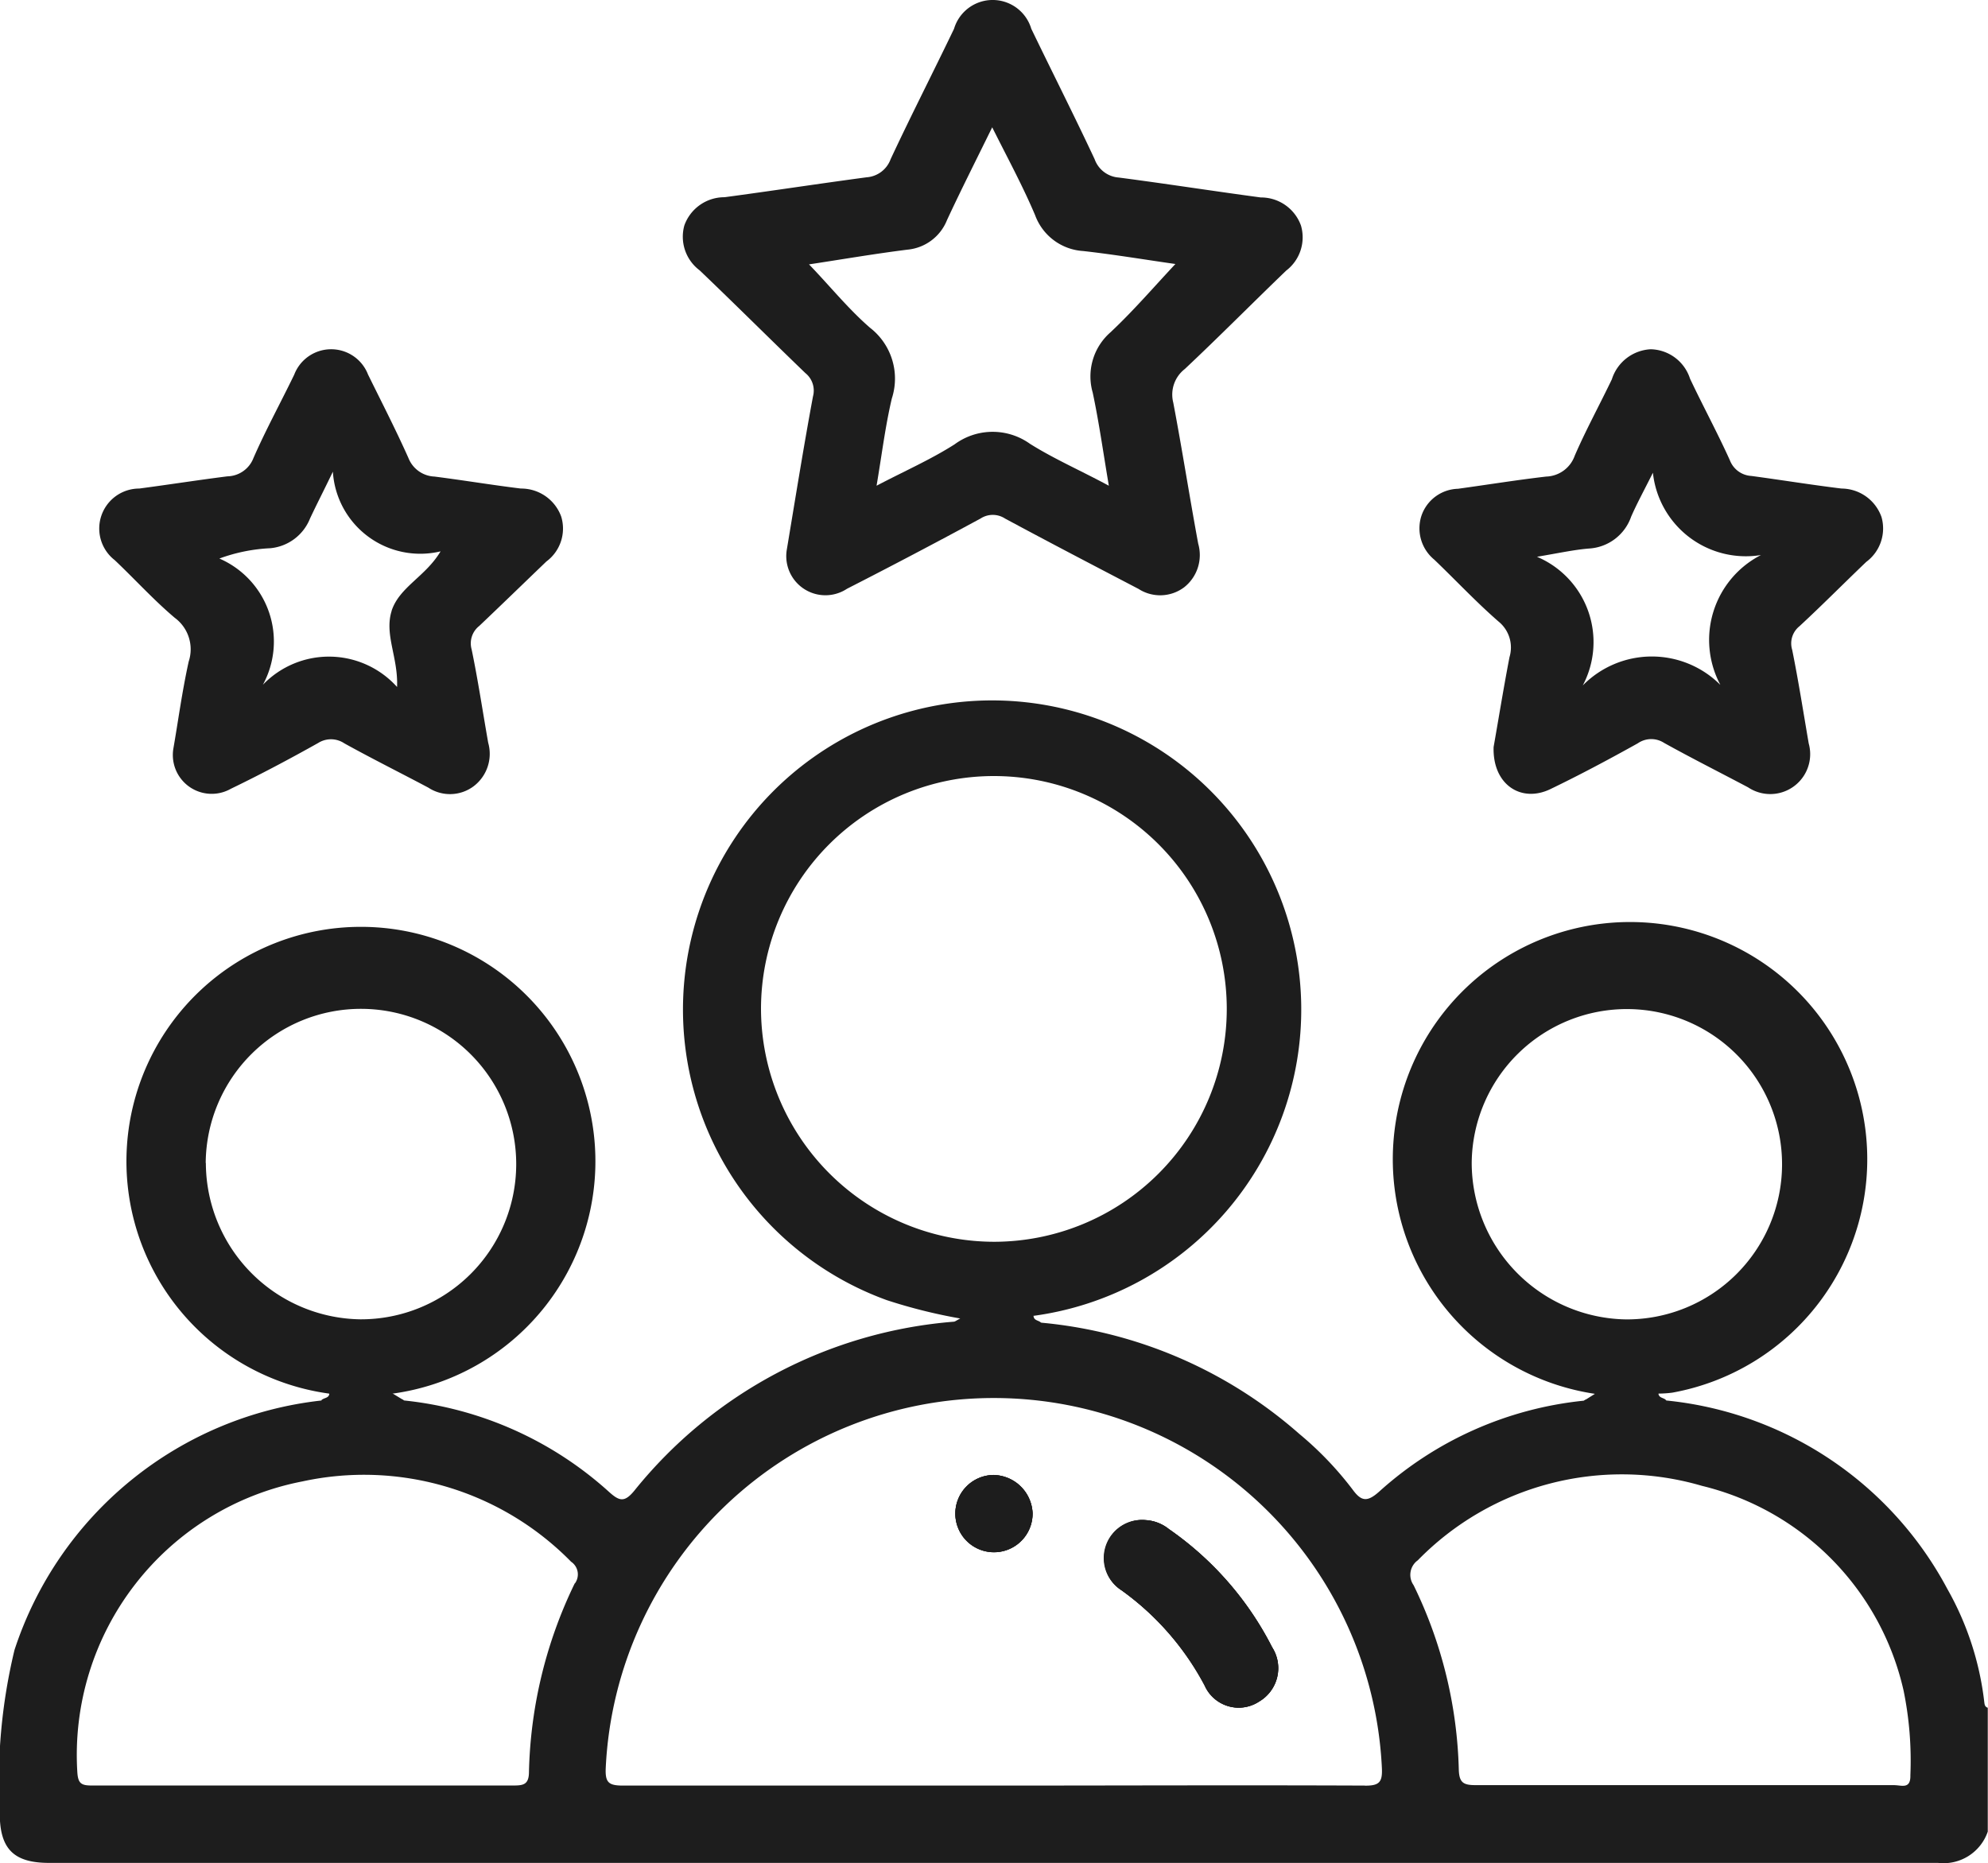 <svg id="Group_12" data-name="Group 12" xmlns="http://www.w3.org/2000/svg" width="26.045" height="24.412" viewBox="0 0 26.045 24.412">
  <path id="Path_31" data-name="Path 31" d="M419.053,637.151a.505.505,0,1,0,.505.5A.522.522,0,0,0,419.053,637.151Zm3.641,2.258a4.2,4.2,0,0,0-1.353-1.549.531.531,0,0,0-.3-.117.5.5,0,0,0-.318.919,3.616,3.616,0,0,1,1.089,1.248.485.485,0,0,0,.712.208A.507.507,0,0,0,422.695,639.408Zm0,0a4.2,4.2,0,0,0-1.353-1.549.531.531,0,0,0-.3-.117.5.5,0,0,0-.318.919,3.616,3.616,0,0,1,1.089,1.248.485.485,0,0,0,.712.208A.507.507,0,0,0,422.695,639.408Zm-3.641-2.258a.505.505,0,1,0,.505.5A.522.522,0,0,0,419.053,637.151Zm0,0a.505.505,0,1,0,.505.5A.522.522,0,0,0,419.053,637.151Zm3.641,2.258a4.2,4.2,0,0,0-1.353-1.549.531.531,0,0,0-.3-.117.5.5,0,0,0-.318.919,3.616,3.616,0,0,1,1.089,1.248.485.485,0,0,0,.712.208A.507.507,0,0,0,422.695,639.408Zm0,0a4.2,4.2,0,0,0-1.353-1.549.531.531,0,0,0-.3-.117.5.5,0,0,0-.318.919,3.616,3.616,0,0,1,1.089,1.248.485.485,0,0,0,.712.208A.507.507,0,0,0,422.695,639.408Zm-3.641-2.258a.505.505,0,1,0,.505.5A.522.522,0,0,0,419.053,637.151Zm0,0a.505.505,0,1,0,.505.5A.522.522,0,0,0,419.053,637.151Zm3.641,2.258a4.2,4.2,0,0,0-1.353-1.549.531.531,0,0,0-.3-.117.5.5,0,0,0-.318.919,3.616,3.616,0,0,1,1.089,1.248.485.485,0,0,0,.712.208A.507.507,0,0,0,422.695,639.408Zm0,0a4.2,4.2,0,0,0-1.353-1.549.531.531,0,0,0-.3-.117.5.5,0,0,0-.318.919,3.616,3.616,0,0,1,1.089,1.248.485.485,0,0,0,.712.208A.507.507,0,0,0,422.695,639.408Zm-3.641-2.258a.505.505,0,1,0,.505.5A.522.522,0,0,0,419.053,637.151Zm12.973,2.973a3.912,3.912,0,0,0-.484-1.481,4.7,4.7,0,0,0-3.677-2.468,1.907,1.907,0,0,0-.2-.045.183.183,0,0,0,.095-.046,1.46,1.46,0,0,0,.178-.012,3.108,3.108,0,1,0-1.015.015c.013.01.035.016.041.028.022.051-.029.028-.042.033-.045.017-.1,0-.143.029a4.707,4.707,0,0,0-2.682,1.193c-.151.134-.23.131-.345-.027a4.407,4.407,0,0,0-.7-.731,5.935,5.935,0,0,0-3.38-1.457,1.909,1.909,0,0,0-.206-.046.144.144,0,0,0,.1-.043,4.05,4.05,0,1,0-1.917-.206,6.961,6.961,0,0,0,.961.24c-.055.029-.068.041-.083.042a5.98,5.98,0,0,0-4.188,2.216c-.127.153-.193.137-.328.016a4.724,4.724,0,0,0-2.689-1.2c-.051-.035-.112-.01-.164-.032-.014-.007-.049,0-.041-.02s.041-.024.06-.038a3.072,3.072,0,1,0-.837,0,.234.234,0,0,0,.088.049,1.1,1.1,0,0,0-.19.042,4.785,4.785,0,0,0-4.018,3.268,7.37,7.37,0,0,0-.193,2.143c0,.463.182.647.646.647q12.373,0,24.747,0a.613.613,0,0,0,.652-.41V640.2C432.035,640.19,432.03,640.159,432.026,640.124Zm-6.715-7.064a2.033,2.033,0,1,1,2.02,2.052A2.054,2.054,0,0,1,425.311,633.06ZM416,631.039a3.051,3.051,0,1,1,3.053,3.056A3.059,3.059,0,0,1,416,631.039Zm-7.275,2.023a2.034,2.034,0,1,1,2.025,2.049A2.054,2.054,0,0,1,408.727,633.063Zm4.835,5.508a5.952,5.952,0,0,0-.6,2.469c0,.175-.08.18-.214.18-.923,0-1.846,0-2.77,0s-1.83,0-2.746,0c-.138,0-.178-.029-.187-.177a3.65,3.65,0,0,1,2.948-3.807,3.8,3.8,0,0,1,3.521,1.052A.2.2,0,0,1,413.562,638.571Zm10.349,2.65c-1.628-.007-3.257,0-4.885,0-1.61,0-3.221,0-4.832,0-.193,0-.235-.043-.226-.235a5.09,5.09,0,0,1,10.168,0C424.144,641.177,424.1,641.222,423.911,641.221Zm6.943-.006c-.923,0-1.848,0-2.771,0-.906,0-1.812,0-2.72,0-.156,0-.213-.03-.219-.2a5.835,5.835,0,0,0-.592-2.419.235.235,0,0,1,.055-.327,3.736,3.736,0,0,1,3.723-.975,3.569,3.569,0,0,1,2.641,2.682,4.571,4.571,0,0,1,.089,1.11C431.063,641.271,430.941,641.215,430.854,641.215Zm-9.513-3.356a.531.531,0,0,0-.3-.117.5.5,0,0,0-.318.919,3.616,3.616,0,0,1,1.089,1.248.485.485,0,0,0,.712.208.507.507,0,0,0,.167-.71A4.2,4.2,0,0,0,421.341,637.859Zm-2.288-.708a.505.505,0,1,0,.505.5A.522.522,0,0,0,419.053,637.151Zm0,0a.505.505,0,1,0,.505.5A.522.522,0,0,0,419.053,637.151Zm3.641,2.258a4.2,4.2,0,0,0-1.353-1.549.531.531,0,0,0-.3-.117.5.5,0,0,0-.318.919,3.616,3.616,0,0,1,1.089,1.248.485.485,0,0,0,.712.208A.507.507,0,0,0,422.695,639.408Zm0,0a4.2,4.2,0,0,0-1.353-1.549.531.531,0,0,0-.3-.117.5.5,0,0,0-.318.919,3.616,3.616,0,0,1,1.089,1.248.485.485,0,0,0,.712.208A.507.507,0,0,0,422.695,639.408Zm-3.641-2.258a.505.505,0,1,0,.505.5A.522.522,0,0,0,419.053,637.151Zm0,0a.505.505,0,1,0,.505.5A.522.522,0,0,0,419.053,637.151Zm3.641,2.258a4.2,4.2,0,0,0-1.353-1.549.531.531,0,0,0-.3-.117.5.5,0,0,0-.318.919,3.616,3.616,0,0,1,1.089,1.248.485.485,0,0,0,.712.208A.507.507,0,0,0,422.695,639.408Zm0,0a4.2,4.2,0,0,0-1.353-1.549.531.531,0,0,0-.3-.117.5.5,0,0,0-.318.919,3.616,3.616,0,0,1,1.089,1.248.485.485,0,0,0,.712.208A.507.507,0,0,0,422.695,639.408Zm-3.641-2.258a.505.505,0,1,0,.505.5A.522.522,0,0,0,419.053,637.151Z" transform="translate(-406.03 -617.825)" fill="#1d1d1d"/>
  <path id="Path_32" data-name="Path 32" d="M426.287,617.88a.548.548,0,0,0,.193-.59.556.556,0,0,0-.527-.368c-.62-.083-1.24-.18-1.861-.261a.363.363,0,0,1-.315-.24c-.268-.573-.555-1.139-.83-1.709a.528.528,0,0,0-1.012,0c-.274.571-.563,1.135-.831,1.709a.362.362,0,0,1-.315.237c-.621.083-1.24.178-1.861.261a.557.557,0,0,0-.526.369.55.55,0,0,0,.2.589c.466.445.922.9,1.385,1.346a.294.294,0,0,1,.1.306c-.127.683-.236,1.369-.345,2.02a.513.513,0,0,0,.791.5q.879-.449,1.749-.92a.293.293,0,0,1,.321,0c.581.313,1.165.617,1.749.922a.523.523,0,0,0,.6-.023.538.538,0,0,0,.182-.569c-.114-.615-.21-1.234-.327-1.849a.424.424,0,0,1,.151-.44C425.405,618.75,425.841,618.309,426.287,617.88Zm-2.292.8a.767.767,0,0,0-.243.8c.082.387.137.78.211,1.219-.371-.2-.716-.35-1.033-.549a.84.84,0,0,0-.988.007c-.314.2-.654.349-1.022.542.068-.4.114-.779.2-1.143a.842.842,0,0,0-.285-.926c-.285-.247-.525-.546-.8-.831.417-.063.852-.138,1.29-.193a.619.619,0,0,0,.518-.388c.186-.4.383-.789.592-1.215.2.4.4.768.562,1.151a.718.718,0,0,0,.63.47c.411.046.82.115,1.208.17C424.554,618.094,424.291,618.4,423.995,618.679Z" transform="translate(-409.436 -614.335)" fill="#1d1d1d"/>
  <path id="Path_33" data-name="Path 33" d="M413.685,623.435a.536.536,0,0,0,.193-.589.558.558,0,0,0-.528-.366c-.377-.046-.754-.109-1.132-.157a.384.384,0,0,1-.341-.243c-.165-.37-.351-.731-.529-1.093a.518.518,0,0,0-.967,0c-.176.364-.371.72-.534,1.092a.374.374,0,0,1-.341.241c-.387.049-.77.109-1.156.16a.524.524,0,0,0-.321.938c.264.25.51.522.787.756a.512.512,0,0,1,.182.573c-.088.4-.141.8-.2,1.136a.509.509,0,0,0,.752.531c.387-.187.768-.389,1.144-.6a.314.314,0,0,1,.344.005c.361.2.733.385,1.1.58a.517.517,0,0,0,.594-.019.533.533,0,0,0,.19-.569c-.072-.408-.133-.818-.217-1.223a.29.29,0,0,1,.1-.308C413.1,624,413.392,623.716,413.685,623.435Zm-2.027.645c-.1.312.086.611.07,1a1.2,1.2,0,0,0-1.758-.029,1.185,1.185,0,0,0-.57-1.654,2.227,2.227,0,0,1,.666-.135.622.622,0,0,0,.521-.388c.085-.182.178-.361.3-.615a1.147,1.147,0,0,0,1.411,1.044C412.1,623.635,411.761,623.768,411.657,624.08Z" transform="translate(-406.526 -616.079)" fill="#1d1d1d"/>
  <path id="Path_34" data-name="Path 34" d="M437.566,623.441a.545.545,0,0,0,.2-.587.559.559,0,0,0-.524-.374c-.393-.048-.787-.112-1.181-.165a.321.321,0,0,1-.282-.206c-.163-.361-.353-.711-.522-1.069a.554.554,0,0,0-.515-.385.564.564,0,0,0-.509.394c-.16.334-.34.663-.486,1a.41.41,0,0,1-.374.274c-.387.045-.77.107-1.156.16a.521.521,0,0,0-.479.355.531.531,0,0,0,.169.574c.281.269.548.555.841.81a.437.437,0,0,1,.144.467c-.08.416-.147.833-.208,1.177-.016.49.358.738.744.552s.768-.39,1.145-.6a.309.309,0,0,1,.345-.005c.36.2.732.387,1.1.582a.523.523,0,0,0,.794-.576c-.07-.408-.134-.818-.216-1.224a.288.288,0,0,1,.095-.311C436.986,624.011,437.272,623.722,437.566,623.441Zm-1.914,1.609a1.269,1.269,0,0,0-1.8.01,1.214,1.214,0,0,0-.6-1.686c.291-.049.485-.092.681-.108a.623.623,0,0,0,.553-.418c.074-.169.163-.332.285-.575a1.224,1.224,0,0,0,1.416,1.078A1.25,1.25,0,0,0,435.653,625.049Z" transform="translate(-413.116 -616.079)" fill="#1d1d1d"/>
  <path id="Path_35" data-name="Path 35" d="M424.677,638.235a1.8,1.8,0,0,1-.5-.009.537.537,0,0,1,.4-.08C424.581,638.208,424.646,638.2,424.677,638.235Z" transform="translate(-411.036 -620.903)" fill="#1d1d1d"/>
  <path id="Path_36" data-name="Path 36" d="M411.949,639.548a.952.952,0,0,1,.392.027.78.78,0,0,1-.5.064C411.871,639.6,411.944,639.613,411.949,639.548Z" transform="translate(-407.634 -621.289)" fill="#1d1d1d"/>
  <path id="Path_37" data-name="Path 37" d="M436,639.64a1.111,1.111,0,0,1-.474-.029.487.487,0,0,1,.371-.062C435.906,639.613,435.979,639.6,436,639.64Z" transform="translate(-414.17 -621.289)" fill="#1d1d1d"/>
  <path id="Path_38" data-name="Path 38" d="M413.186,639.641a.864.864,0,0,1-.418-.033.287.287,0,0,1,.272-.056Z" transform="translate(-407.889 -621.29)" fill="#1d1d1d"/>
  <path id="Path_39" data-name="Path 39" d="M434.831,639.552a.309.309,0,0,1,.259.038.585.585,0,0,1-.4.051Z" transform="translate(-413.937 -621.289)" fill="#1d1d1d"/>
  <path id="Path_40" data-name="Path 40" d="M424.328,641.525a.506.506,0,1,1-.505-.5A.522.522,0,0,1,424.328,641.525Z" transform="translate(-410.8 -621.699)" fill="#1d1d1d"/>
  <path id="Path_41" data-name="Path 41" d="M428.042,644.218a.485.485,0,0,1-.712-.208,3.615,3.615,0,0,0-1.089-1.248.5.5,0,0,1,.318-.919.532.532,0,0,1,.3.117,4.2,4.2,0,0,1,1.353,1.55A.507.507,0,0,1,428.042,644.218Z" transform="translate(-411.544 -621.925)" fill="#1d1d1d"/>
  <path id="Path_42" data-name="Path 42" d="M428.042,644.218a.485.485,0,0,1-.712-.208,3.615,3.615,0,0,0-1.089-1.248.5.5,0,0,1,.318-.919.532.532,0,0,1,.3.117,4.2,4.2,0,0,1,1.353,1.55A.507.507,0,0,1,428.042,644.218Z" transform="translate(-411.544 -621.925)" fill="#1d1d1d"/>
  <path id="Path_43" data-name="Path 43" d="M424.328,641.525a.506.506,0,1,1-.505-.5A.522.522,0,0,1,424.328,641.525Z" transform="translate(-410.8 -621.699)" fill="#1d1d1d"/>
</svg>
